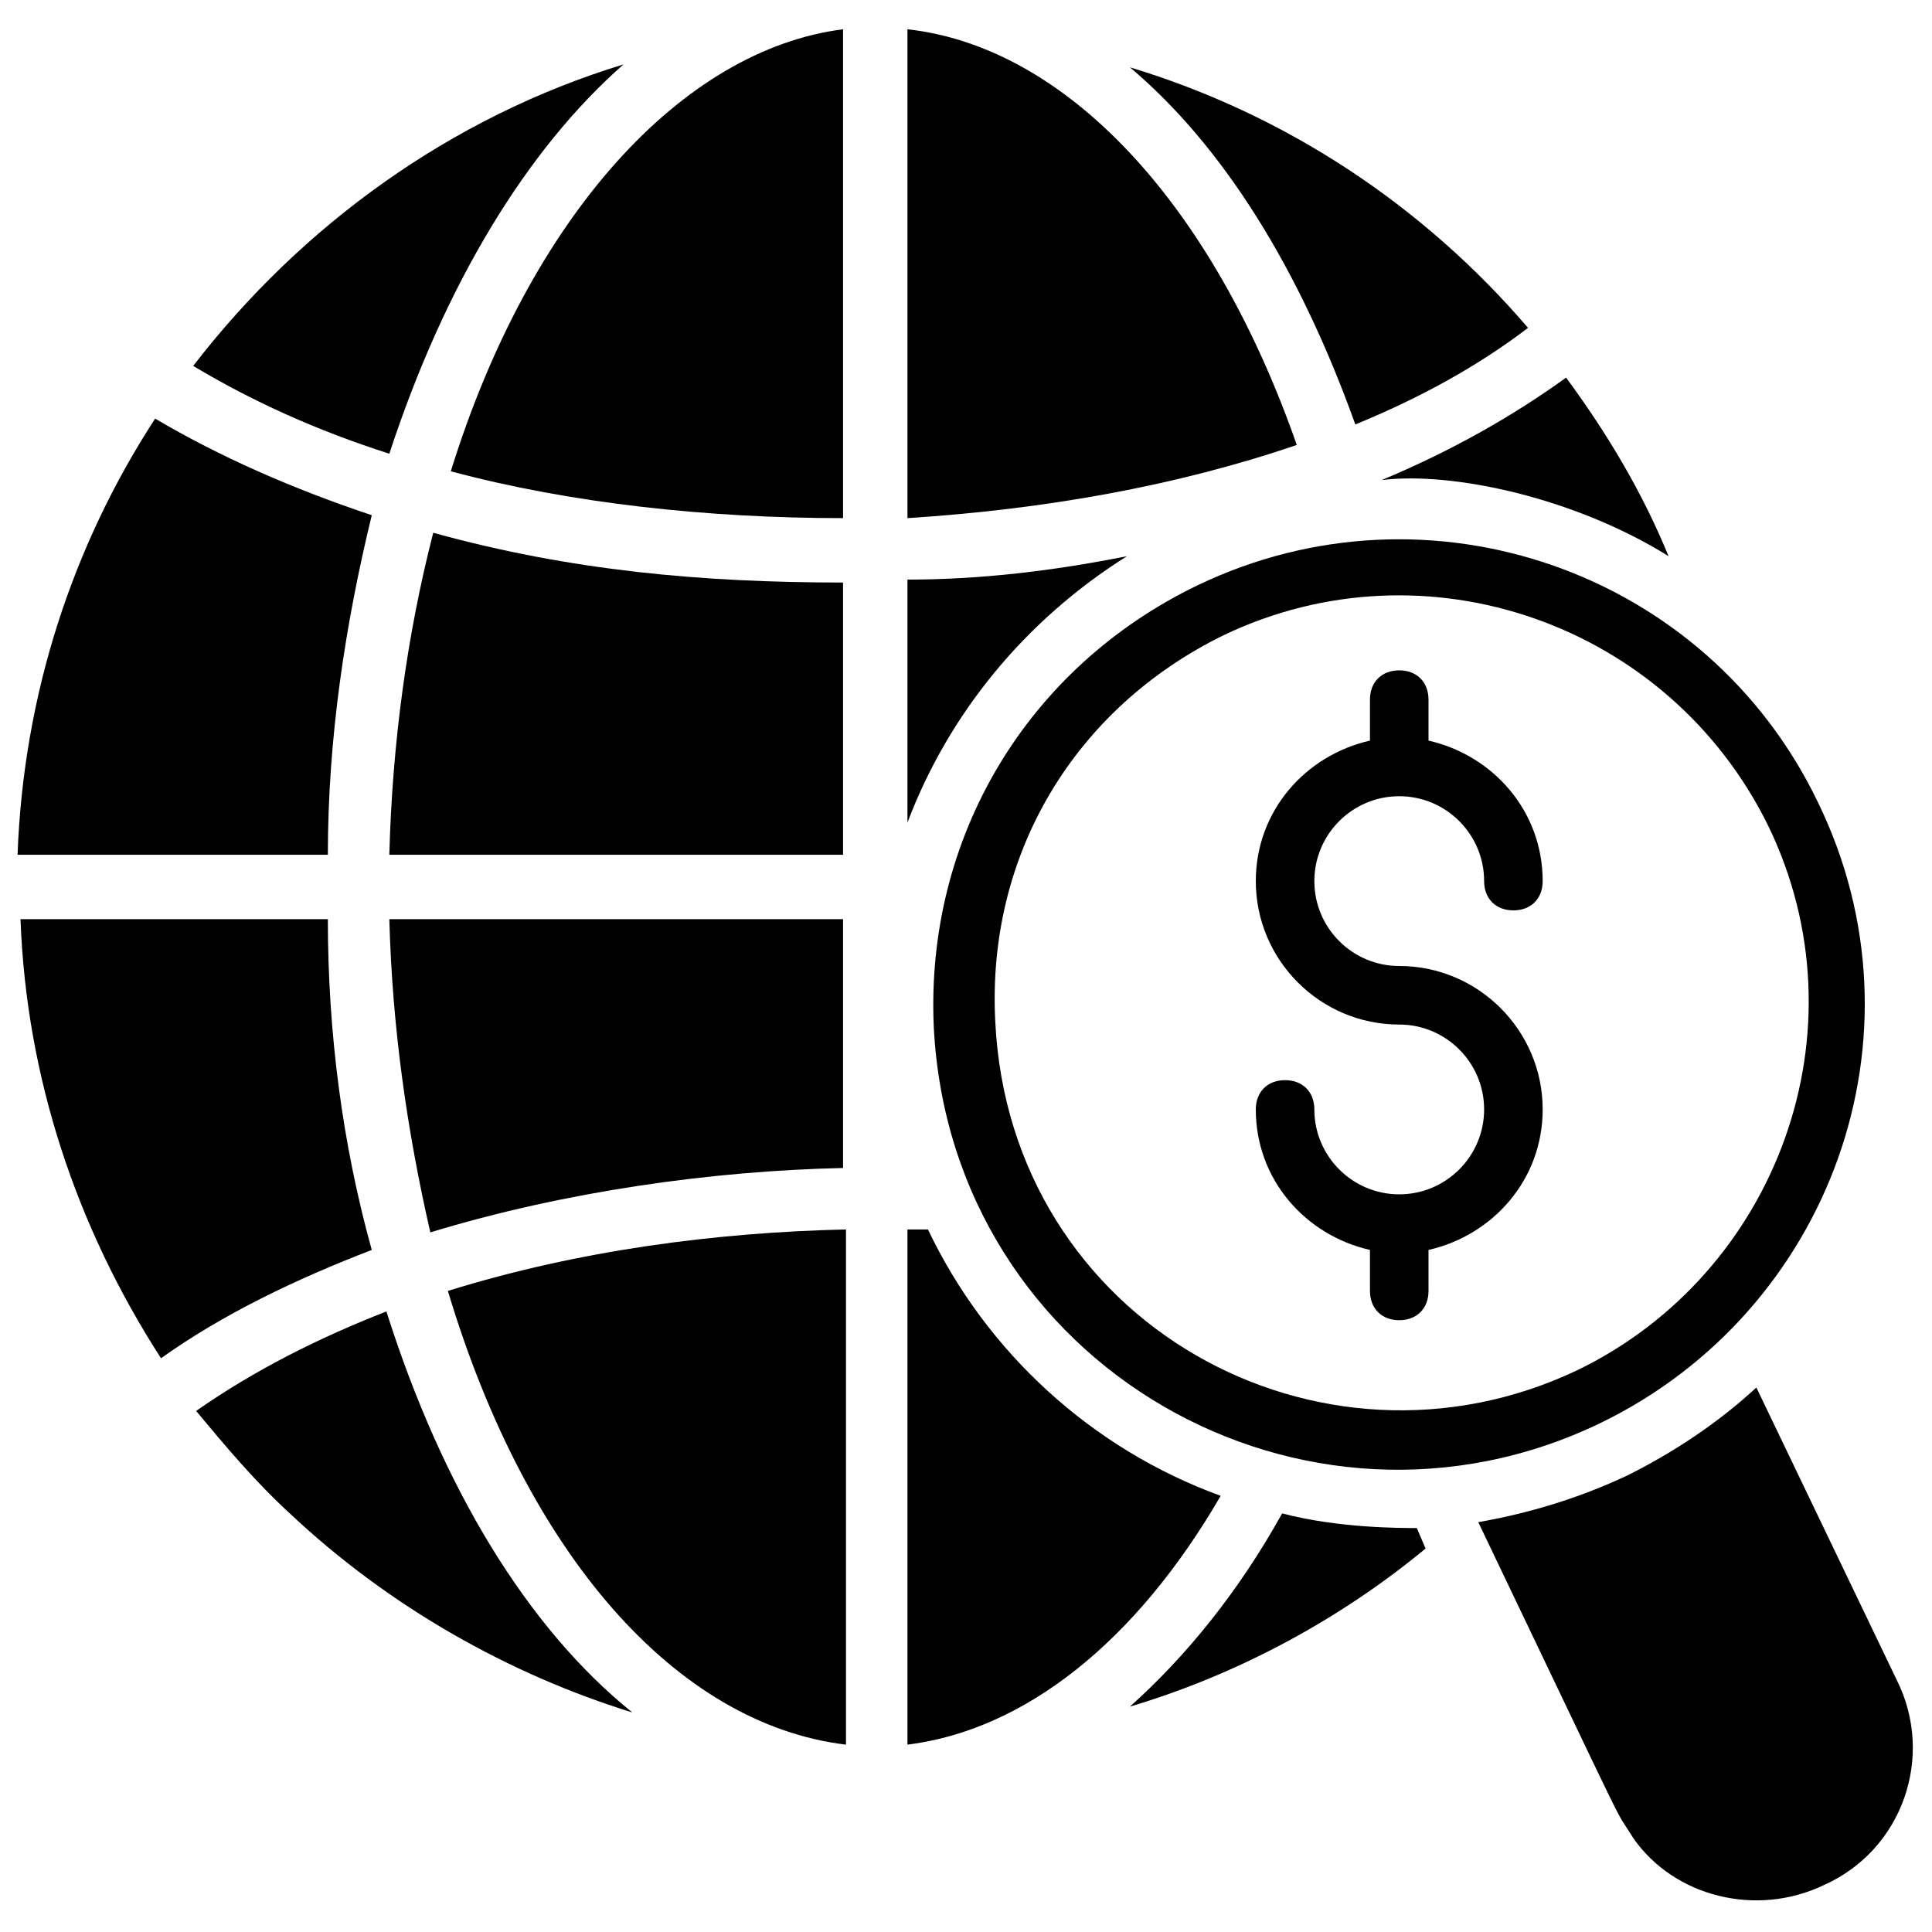 <?xml version="1.0" encoding="UTF-8" standalone="no"?><!-- icon666.com - MILLIONS OF FREE VECTOR ICONS --><svg width="1024" height="1024" id="Layer_1" viewBox="0 0 66 66" xmlns="http://www.w3.org/2000/svg"><g><g><path d="m47.8 27.2c1.6 0 2.9 1.3 2.9 2.9 0 .6.4 1 1 1s1-.4 1-1c0-2.4-1.7-4.3-3.9-4.8v-1.4c0-.6-.4-1-1-1s-1 .4-1 1v1.4c-2.2.5-3.9 2.4-3.9 4.8 0 2.7 2.2 4.9 4.9 4.9 1.6 0 2.9 1.3 2.9 2.9s-1.3 2.9-2.9 2.9-2.9-1.3-2.9-2.9c0-.6-.4-1-1-1s-1 .4-1 1c0 2.4 1.7 4.3 3.9 4.8v1.4c0 .6.4 1 1 1s1-.4 1-1v-1.4c2.2-.5 3.9-2.4 3.9-4.8 0-2.7-2.2-4.9-4.9-4.9-1.6 0-2.9-1.3-2.9-2.9s1.3-2.9 2.9-2.9z"/><path d="m54.7 48.6c7.8-3.8 11.3-13.2 7.4-21.2-3.8-7.9-13.3-11.2-21.2-7.4-5.8 2.8-9.3 8.6-9 15.1.6 11.6 12.7 18.4 22.8 13.5zm-20.7-13.7c-.3-5.7 2.7-10.7 7.8-13.2 6.9-3.3 15.2-.4 18.6 6.5 3.4 7 .3 15.3-6.5 18.6-8.8 4.2-19.4-1.6-19.9-11.9z"/><path d="m64.8 57.4-4.8-10c-1.3 1.2-2.8 2.2-4.4 3-1.7.8-3.4 1.3-5.1 1.6 5.6 11.7 4.5 9.5 5.3 10.8 1.4 2 4.2 2.7 6.5 1.6 2.7-1.2 3.8-4.4 2.5-7z"/></g><g><path d="m12.7 42.7c-2.6 1-5.1 2.2-7.2 3.7-2.9-4.5-4.6-9.6-4.8-15h10.5c0 3.9.5 7.7 1.5 11.3z"/><path d="m11.2 29.2h-10.6c.2-5.5 1.9-10.6 4.7-14.9 2.2 1.3 4.7 2.4 7.4 3.3-.9 3.7-1.5 7.6-1.5 11.6z"/><path d="m13.3 15.5c-2.5-.8-4.7-1.8-6.7-3 3.7-4.8 8.8-8.5 14.7-10.3-3.3 2.9-6.1 7.5-8 13.3z"/><path d="m21.6 58.5c-4.2-1.3-8.3-3.6-11.7-6.8-1.2-1.1-2.2-2.3-3.2-3.5 2-1.4 4.2-2.5 6.5-3.4 1.9 6 4.8 10.8 8.4 13.7z"/><path d="m28.8 1v16.7c-4.6 0-9.3-.5-13.4-1.6 2.7-8.7 7.9-14.4 13.4-15.1z"/><path d="m28.8 19.9v9.3h-15.5c.1-3.8.6-7.5 1.5-11 4.7 1.3 9.2 1.7 14 1.7z"/><path d="m13.3 31.4h15.5v8.5c-4.5.1-9.5.8-14.1 2.2-.8-3.5-1.3-7-1.4-10.7z"/><path d="m15.3 44.1c4.5-1.4 9.2-2 13.6-2.1v17.6c-5.8-.7-10.9-6.5-13.6-15.5z"/><path d="m44.3 15.2c-4.1 1.4-8.6 2.2-13.3 2.5v-16.7c5.4.6 10.4 5.9 13.3 14.2z"/><path d="m41.7 51.1c-2.9 5-6.7 8-10.7 8.5v-17.6h.7c2 4.2 5.6 7.5 10 9.1z"/><path d="m38.5 19c-3.5 2.2-6.1 5.4-7.5 9.1v-8.3c2.5 0 5-.3 7.5-.8z"/><path d="m38.6 2.3c5.3 1.6 10 4.7 13.6 8.9-1.7 1.3-3.7 2.4-5.9 3.3-1.9-5.3-4.5-9.5-7.7-12.2z"/><path d="m48.7 52.9c-2.9 2.4-6.4 4.3-10.1 5.4 1.9-1.7 3.7-3.9 5.2-6.6 1.9.5 4 .5 4.6.5z"/><path d="m47.2 16.4c2.4-1 4.5-2.2 6.3-3.5 1.4 1.9 2.6 3.9 3.5 6.1-3.2-2-7.4-2.9-9.8-2.6z"/></g></g></svg>